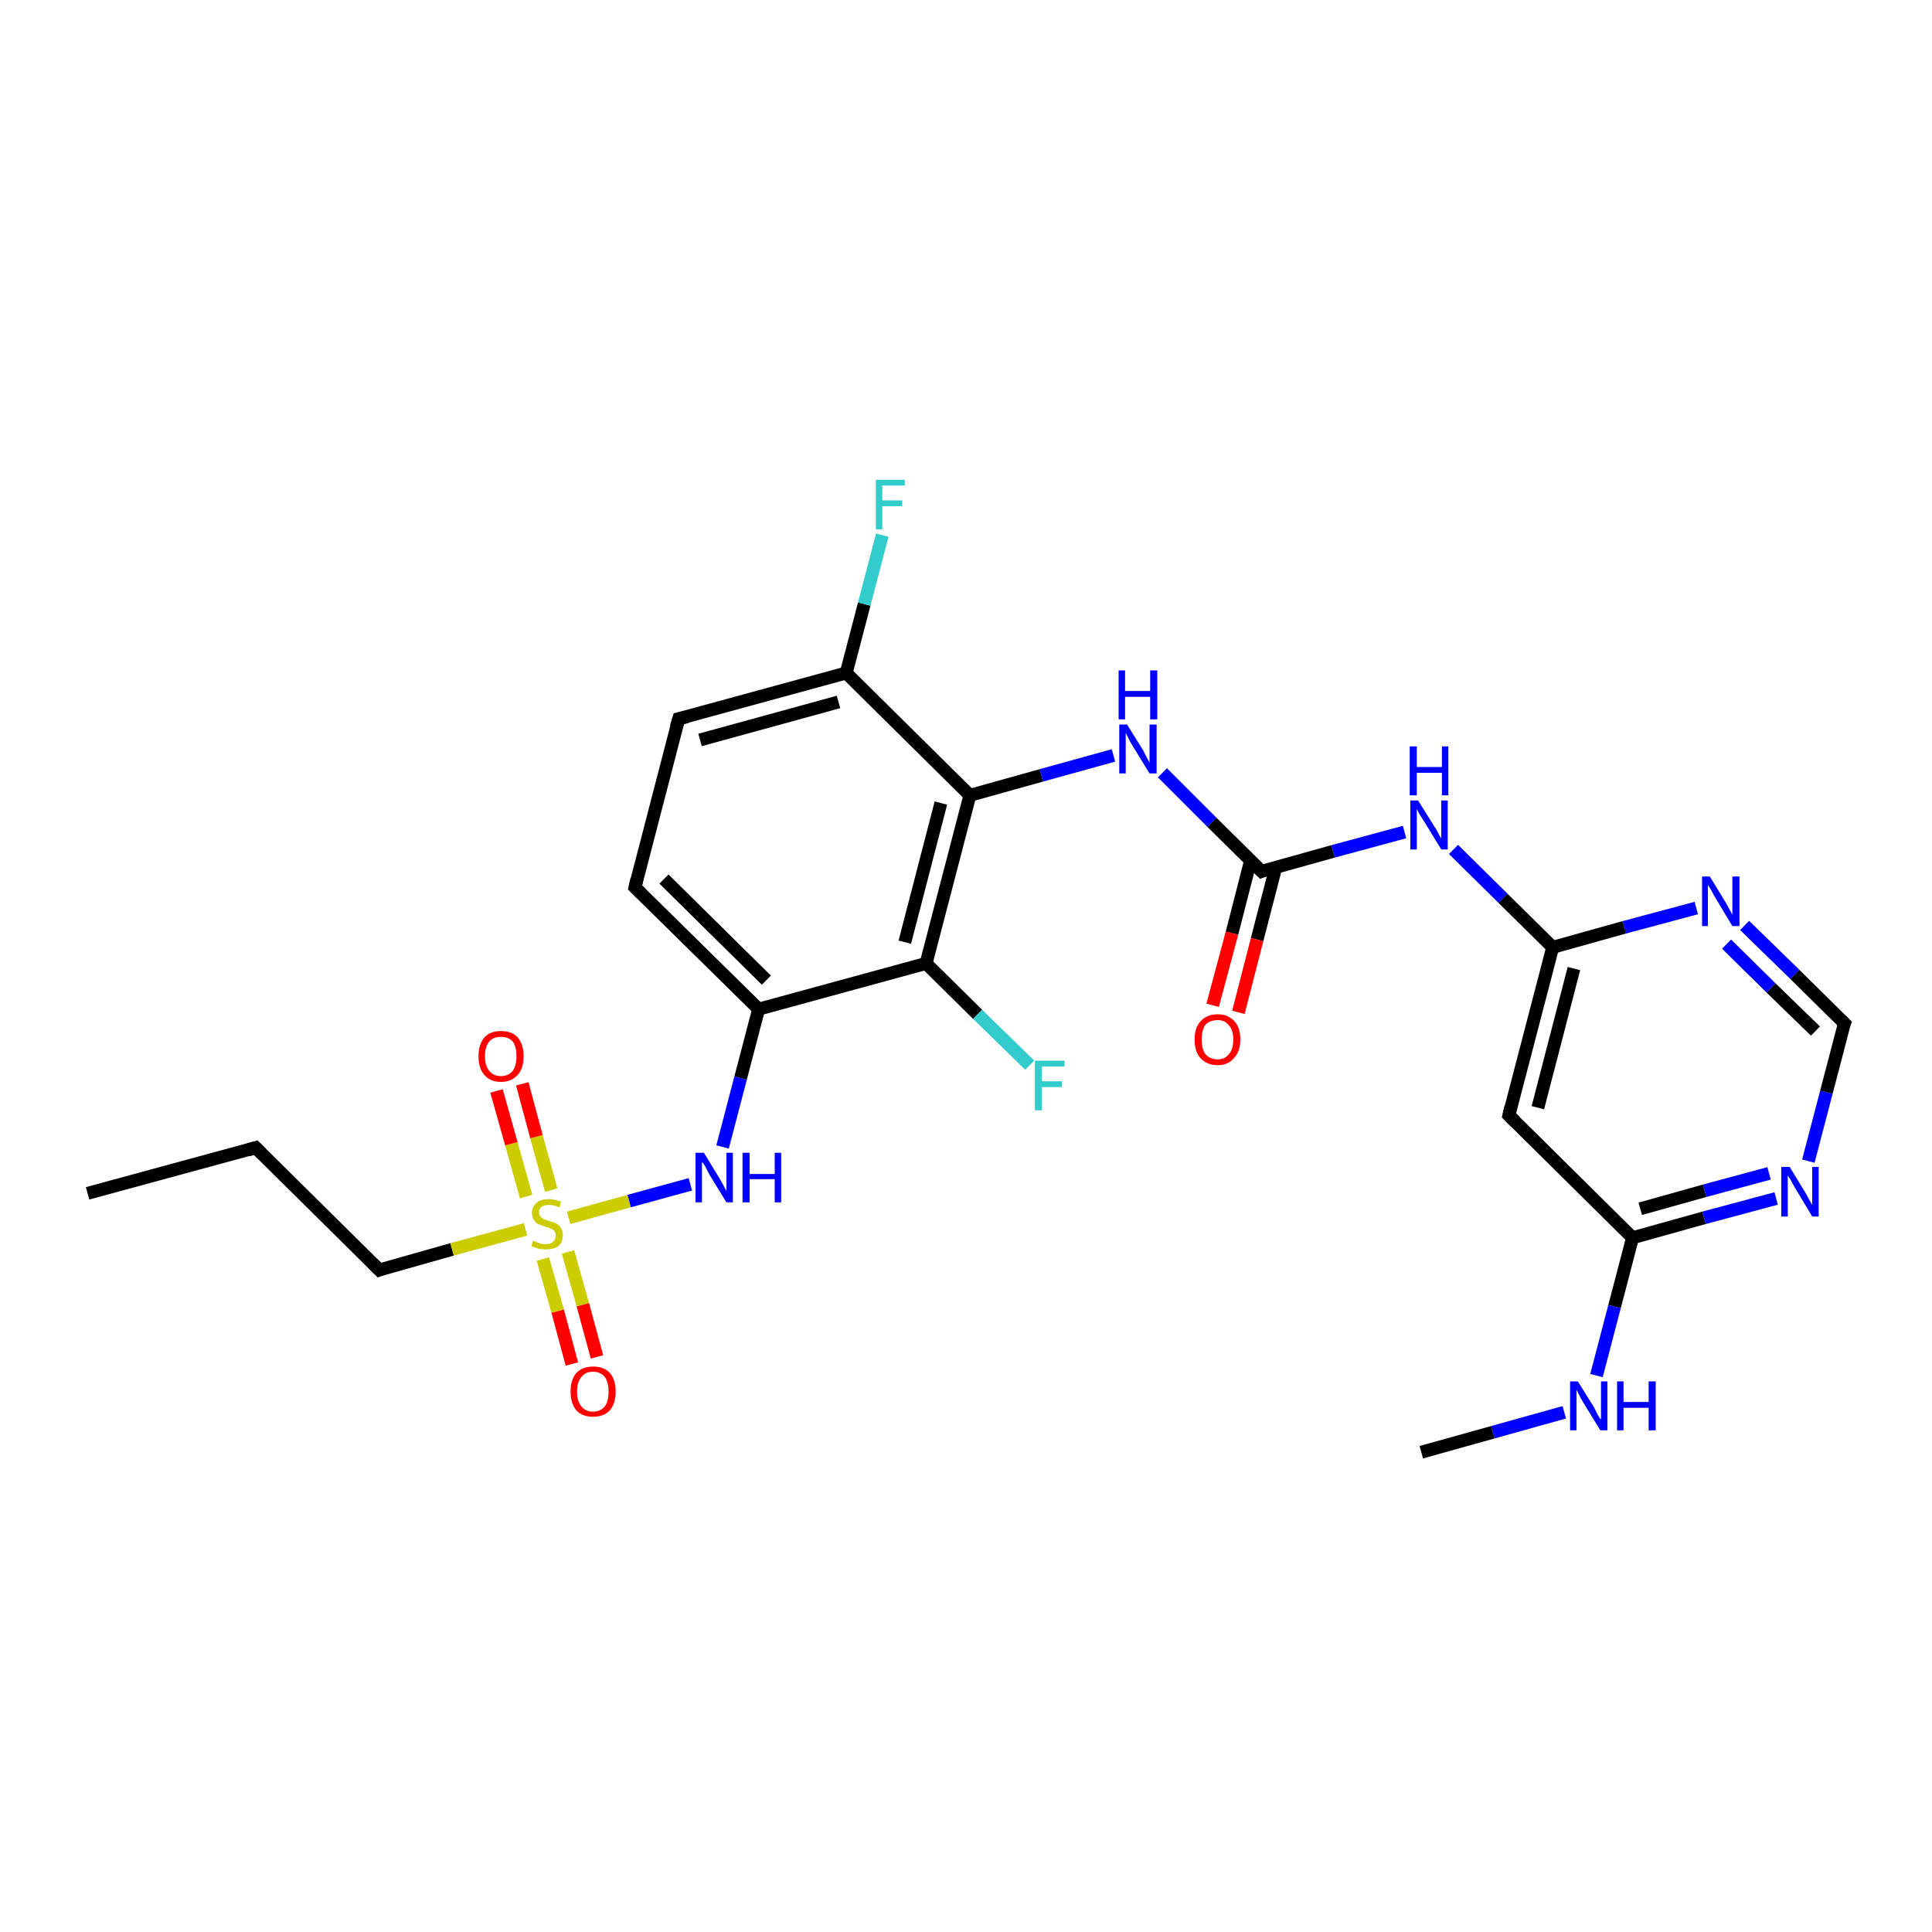 <?xml version='1.0' encoding='iso-8859-1'?>
<svg version='1.1' baseProfile='full'
              xmlns='http://www.w3.org/2000/svg'
                      xmlns:rdkit='http://www.rdkit.org/xml'
                      xmlns:xlink='http://www.w3.org/1999/xlink'
                  xml:space='preserve'
width='300px' height='300px' viewBox='0 0 300 300'>
<!-- END OF HEADER -->
<rect style='opacity:1.0;fill:#FFFFFF;stroke:none' width='300.0' height='300.0' x='0.0' y='0.0'> </rect>
<path class='bond-0 atom-0 atom-1' d='M 13.6,185.3 L 39.7,178.2' style='fill:none;fill-rule:evenodd;stroke:#000000;stroke-width:2.0px;stroke-linecap:butt;stroke-linejoin:miter;stroke-opacity:1' />
<path class='bond-1 atom-1 atom-2' d='M 39.7,178.2 L 58.9,197.2' style='fill:none;fill-rule:evenodd;stroke:#000000;stroke-width:2.0px;stroke-linecap:butt;stroke-linejoin:miter;stroke-opacity:1' />
<path class='bond-2 atom-2 atom-3' d='M 58.9,197.2 L 70.2,194.0' style='fill:none;fill-rule:evenodd;stroke:#000000;stroke-width:2.0px;stroke-linecap:butt;stroke-linejoin:miter;stroke-opacity:1' />
<path class='bond-2 atom-2 atom-3' d='M 70.2,194.0 L 81.6,190.9' style='fill:none;fill-rule:evenodd;stroke:#CCCC00;stroke-width:2.0px;stroke-linecap:butt;stroke-linejoin:miter;stroke-opacity:1' />
<path class='bond-3 atom-3 atom-4' d='M 85.6,184.8 L 83.3,176.5' style='fill:none;fill-rule:evenodd;stroke:#CCCC00;stroke-width:2.0px;stroke-linecap:butt;stroke-linejoin:miter;stroke-opacity:1' />
<path class='bond-3 atom-3 atom-4' d='M 83.3,176.5 L 81.1,168.3' style='fill:none;fill-rule:evenodd;stroke:#FF0000;stroke-width:2.0px;stroke-linecap:butt;stroke-linejoin:miter;stroke-opacity:1' />
<path class='bond-3 atom-3 atom-4' d='M 81.7,185.8 L 79.4,177.6' style='fill:none;fill-rule:evenodd;stroke:#CCCC00;stroke-width:2.0px;stroke-linecap:butt;stroke-linejoin:miter;stroke-opacity:1' />
<path class='bond-3 atom-3 atom-4' d='M 79.4,177.6 L 77.1,169.4' style='fill:none;fill-rule:evenodd;stroke:#FF0000;stroke-width:2.0px;stroke-linecap:butt;stroke-linejoin:miter;stroke-opacity:1' />
<path class='bond-4 atom-3 atom-5' d='M 84.3,195.5 L 86.6,203.6' style='fill:none;fill-rule:evenodd;stroke:#CCCC00;stroke-width:2.0px;stroke-linecap:butt;stroke-linejoin:miter;stroke-opacity:1' />
<path class='bond-4 atom-3 atom-5' d='M 86.6,203.6 L 88.8,211.8' style='fill:none;fill-rule:evenodd;stroke:#FF0000;stroke-width:2.0px;stroke-linecap:butt;stroke-linejoin:miter;stroke-opacity:1' />
<path class='bond-4 atom-3 atom-5' d='M 88.2,194.4 L 90.5,202.6' style='fill:none;fill-rule:evenodd;stroke:#CCCC00;stroke-width:2.0px;stroke-linecap:butt;stroke-linejoin:miter;stroke-opacity:1' />
<path class='bond-4 atom-3 atom-5' d='M 90.5,202.6 L 92.7,210.7' style='fill:none;fill-rule:evenodd;stroke:#FF0000;stroke-width:2.0px;stroke-linecap:butt;stroke-linejoin:miter;stroke-opacity:1' />
<path class='bond-5 atom-3 atom-6' d='M 88.3,189.1 L 97.7,186.5' style='fill:none;fill-rule:evenodd;stroke:#CCCC00;stroke-width:2.0px;stroke-linecap:butt;stroke-linejoin:miter;stroke-opacity:1' />
<path class='bond-5 atom-3 atom-6' d='M 97.7,186.5 L 107.2,183.9' style='fill:none;fill-rule:evenodd;stroke:#0000FF;stroke-width:2.0px;stroke-linecap:butt;stroke-linejoin:miter;stroke-opacity:1' />
<path class='bond-6 atom-6 atom-7' d='M 112.2,178.1 L 115.0,167.4' style='fill:none;fill-rule:evenodd;stroke:#0000FF;stroke-width:2.0px;stroke-linecap:butt;stroke-linejoin:miter;stroke-opacity:1' />
<path class='bond-6 atom-6 atom-7' d='M 115.0,167.4 L 117.8,156.7' style='fill:none;fill-rule:evenodd;stroke:#000000;stroke-width:2.0px;stroke-linecap:butt;stroke-linejoin:miter;stroke-opacity:1' />
<path class='bond-7 atom-7 atom-8' d='M 117.8,156.7 L 98.6,137.8' style='fill:none;fill-rule:evenodd;stroke:#000000;stroke-width:2.0px;stroke-linecap:butt;stroke-linejoin:miter;stroke-opacity:1' />
<path class='bond-7 atom-7 atom-8' d='M 119.0,152.2 L 103.1,136.5' style='fill:none;fill-rule:evenodd;stroke:#000000;stroke-width:2.0px;stroke-linecap:butt;stroke-linejoin:miter;stroke-opacity:1' />
<path class='bond-8 atom-8 atom-9' d='M 98.6,137.8 L 105.4,111.6' style='fill:none;fill-rule:evenodd;stroke:#000000;stroke-width:2.0px;stroke-linecap:butt;stroke-linejoin:miter;stroke-opacity:1' />
<path class='bond-9 atom-9 atom-10' d='M 105.4,111.6 L 131.4,104.5' style='fill:none;fill-rule:evenodd;stroke:#000000;stroke-width:2.0px;stroke-linecap:butt;stroke-linejoin:miter;stroke-opacity:1' />
<path class='bond-9 atom-9 atom-10' d='M 108.7,114.9 L 130.2,109.0' style='fill:none;fill-rule:evenodd;stroke:#000000;stroke-width:2.0px;stroke-linecap:butt;stroke-linejoin:miter;stroke-opacity:1' />
<path class='bond-10 atom-10 atom-11' d='M 131.4,104.5 L 134.2,93.8' style='fill:none;fill-rule:evenodd;stroke:#000000;stroke-width:2.0px;stroke-linecap:butt;stroke-linejoin:miter;stroke-opacity:1' />
<path class='bond-10 atom-10 atom-11' d='M 134.2,93.8 L 137.0,83.1' style='fill:none;fill-rule:evenodd;stroke:#33CCCC;stroke-width:2.0px;stroke-linecap:butt;stroke-linejoin:miter;stroke-opacity:1' />
<path class='bond-11 atom-10 atom-12' d='M 131.4,104.5 L 150.6,123.5' style='fill:none;fill-rule:evenodd;stroke:#000000;stroke-width:2.0px;stroke-linecap:butt;stroke-linejoin:miter;stroke-opacity:1' />
<path class='bond-12 atom-12 atom-13' d='M 150.6,123.5 L 161.7,120.4' style='fill:none;fill-rule:evenodd;stroke:#000000;stroke-width:2.0px;stroke-linecap:butt;stroke-linejoin:miter;stroke-opacity:1' />
<path class='bond-12 atom-12 atom-13' d='M 161.7,120.4 L 172.9,117.3' style='fill:none;fill-rule:evenodd;stroke:#0000FF;stroke-width:2.0px;stroke-linecap:butt;stroke-linejoin:miter;stroke-opacity:1' />
<path class='bond-13 atom-13 atom-14' d='M 180.5,120.0 L 188.2,127.7' style='fill:none;fill-rule:evenodd;stroke:#0000FF;stroke-width:2.0px;stroke-linecap:butt;stroke-linejoin:miter;stroke-opacity:1' />
<path class='bond-13 atom-13 atom-14' d='M 188.2,127.7 L 195.9,135.3' style='fill:none;fill-rule:evenodd;stroke:#000000;stroke-width:2.0px;stroke-linecap:butt;stroke-linejoin:miter;stroke-opacity:1' />
<path class='bond-14 atom-14 atom-15' d='M 194.2,133.6 L 191.3,144.9' style='fill:none;fill-rule:evenodd;stroke:#000000;stroke-width:2.0px;stroke-linecap:butt;stroke-linejoin:miter;stroke-opacity:1' />
<path class='bond-14 atom-14 atom-15' d='M 191.3,144.9 L 188.3,156.1' style='fill:none;fill-rule:evenodd;stroke:#FF0000;stroke-width:2.0px;stroke-linecap:butt;stroke-linejoin:miter;stroke-opacity:1' />
<path class='bond-14 atom-14 atom-15' d='M 198.1,134.7 L 195.2,145.9' style='fill:none;fill-rule:evenodd;stroke:#000000;stroke-width:2.0px;stroke-linecap:butt;stroke-linejoin:miter;stroke-opacity:1' />
<path class='bond-14 atom-14 atom-15' d='M 195.2,145.9 L 192.3,157.2' style='fill:none;fill-rule:evenodd;stroke:#FF0000;stroke-width:2.0px;stroke-linecap:butt;stroke-linejoin:miter;stroke-opacity:1' />
<path class='bond-15 atom-14 atom-16' d='M 195.9,135.3 L 207.0,132.2' style='fill:none;fill-rule:evenodd;stroke:#000000;stroke-width:2.0px;stroke-linecap:butt;stroke-linejoin:miter;stroke-opacity:1' />
<path class='bond-15 atom-14 atom-16' d='M 207.0,132.2 L 218.1,129.2' style='fill:none;fill-rule:evenodd;stroke:#0000FF;stroke-width:2.0px;stroke-linecap:butt;stroke-linejoin:miter;stroke-opacity:1' />
<path class='bond-16 atom-16 atom-17' d='M 225.7,131.9 L 233.4,139.5' style='fill:none;fill-rule:evenodd;stroke:#0000FF;stroke-width:2.0px;stroke-linecap:butt;stroke-linejoin:miter;stroke-opacity:1' />
<path class='bond-16 atom-16 atom-17' d='M 233.4,139.5 L 241.1,147.1' style='fill:none;fill-rule:evenodd;stroke:#000000;stroke-width:2.0px;stroke-linecap:butt;stroke-linejoin:miter;stroke-opacity:1' />
<path class='bond-17 atom-17 atom-18' d='M 241.1,147.1 L 234.3,173.2' style='fill:none;fill-rule:evenodd;stroke:#000000;stroke-width:2.0px;stroke-linecap:butt;stroke-linejoin:miter;stroke-opacity:1' />
<path class='bond-17 atom-17 atom-18' d='M 244.4,150.4 L 238.8,172.0' style='fill:none;fill-rule:evenodd;stroke:#000000;stroke-width:2.0px;stroke-linecap:butt;stroke-linejoin:miter;stroke-opacity:1' />
<path class='bond-18 atom-18 atom-19' d='M 234.3,173.2 L 253.5,192.2' style='fill:none;fill-rule:evenodd;stroke:#000000;stroke-width:2.0px;stroke-linecap:butt;stroke-linejoin:miter;stroke-opacity:1' />
<path class='bond-19 atom-19 atom-20' d='M 253.5,192.2 L 250.7,202.9' style='fill:none;fill-rule:evenodd;stroke:#000000;stroke-width:2.0px;stroke-linecap:butt;stroke-linejoin:miter;stroke-opacity:1' />
<path class='bond-19 atom-19 atom-20' d='M 250.7,202.9 L 247.9,213.6' style='fill:none;fill-rule:evenodd;stroke:#0000FF;stroke-width:2.0px;stroke-linecap:butt;stroke-linejoin:miter;stroke-opacity:1' />
<path class='bond-20 atom-20 atom-21' d='M 242.9,219.3 L 231.8,222.4' style='fill:none;fill-rule:evenodd;stroke:#0000FF;stroke-width:2.0px;stroke-linecap:butt;stroke-linejoin:miter;stroke-opacity:1' />
<path class='bond-20 atom-20 atom-21' d='M 231.8,222.4 L 220.7,225.5' style='fill:none;fill-rule:evenodd;stroke:#000000;stroke-width:2.0px;stroke-linecap:butt;stroke-linejoin:miter;stroke-opacity:1' />
<path class='bond-21 atom-19 atom-22' d='M 253.5,192.2 L 264.6,189.1' style='fill:none;fill-rule:evenodd;stroke:#000000;stroke-width:2.0px;stroke-linecap:butt;stroke-linejoin:miter;stroke-opacity:1' />
<path class='bond-21 atom-19 atom-22' d='M 264.6,189.1 L 275.8,186.1' style='fill:none;fill-rule:evenodd;stroke:#0000FF;stroke-width:2.0px;stroke-linecap:butt;stroke-linejoin:miter;stroke-opacity:1' />
<path class='bond-21 atom-19 atom-22' d='M 254.7,187.7 L 264.7,184.9' style='fill:none;fill-rule:evenodd;stroke:#000000;stroke-width:2.0px;stroke-linecap:butt;stroke-linejoin:miter;stroke-opacity:1' />
<path class='bond-21 atom-19 atom-22' d='M 264.7,184.9 L 274.7,182.2' style='fill:none;fill-rule:evenodd;stroke:#0000FF;stroke-width:2.0px;stroke-linecap:butt;stroke-linejoin:miter;stroke-opacity:1' />
<path class='bond-22 atom-22 atom-23' d='M 280.8,180.3 L 283.6,169.6' style='fill:none;fill-rule:evenodd;stroke:#0000FF;stroke-width:2.0px;stroke-linecap:butt;stroke-linejoin:miter;stroke-opacity:1' />
<path class='bond-22 atom-22 atom-23' d='M 283.6,169.6 L 286.4,158.9' style='fill:none;fill-rule:evenodd;stroke:#000000;stroke-width:2.0px;stroke-linecap:butt;stroke-linejoin:miter;stroke-opacity:1' />
<path class='bond-23 atom-23 atom-24' d='M 286.4,158.9 L 278.7,151.3' style='fill:none;fill-rule:evenodd;stroke:#000000;stroke-width:2.0px;stroke-linecap:butt;stroke-linejoin:miter;stroke-opacity:1' />
<path class='bond-23 atom-23 atom-24' d='M 278.7,151.3 L 270.9,143.7' style='fill:none;fill-rule:evenodd;stroke:#0000FF;stroke-width:2.0px;stroke-linecap:butt;stroke-linejoin:miter;stroke-opacity:1' />
<path class='bond-23 atom-23 atom-24' d='M 281.9,160.1 L 275.0,153.4' style='fill:none;fill-rule:evenodd;stroke:#000000;stroke-width:2.0px;stroke-linecap:butt;stroke-linejoin:miter;stroke-opacity:1' />
<path class='bond-23 atom-23 atom-24' d='M 275.0,153.4 L 268.1,146.6' style='fill:none;fill-rule:evenodd;stroke:#0000FF;stroke-width:2.0px;stroke-linecap:butt;stroke-linejoin:miter;stroke-opacity:1' />
<path class='bond-24 atom-12 atom-25' d='M 150.6,123.5 L 143.8,149.6' style='fill:none;fill-rule:evenodd;stroke:#000000;stroke-width:2.0px;stroke-linecap:butt;stroke-linejoin:miter;stroke-opacity:1' />
<path class='bond-24 atom-12 atom-25' d='M 146.1,124.7 L 140.5,146.3' style='fill:none;fill-rule:evenodd;stroke:#000000;stroke-width:2.0px;stroke-linecap:butt;stroke-linejoin:miter;stroke-opacity:1' />
<path class='bond-25 atom-25 atom-26' d='M 143.8,149.6 L 151.8,157.5' style='fill:none;fill-rule:evenodd;stroke:#000000;stroke-width:2.0px;stroke-linecap:butt;stroke-linejoin:miter;stroke-opacity:1' />
<path class='bond-25 atom-25 atom-26' d='M 151.8,157.5 L 159.9,165.4' style='fill:none;fill-rule:evenodd;stroke:#33CCCC;stroke-width:2.0px;stroke-linecap:butt;stroke-linejoin:miter;stroke-opacity:1' />
<path class='bond-26 atom-25 atom-7' d='M 143.8,149.6 L 117.8,156.7' style='fill:none;fill-rule:evenodd;stroke:#000000;stroke-width:2.0px;stroke-linecap:butt;stroke-linejoin:miter;stroke-opacity:1' />
<path class='bond-27 atom-24 atom-17' d='M 263.4,141.0 L 252.2,144.0' style='fill:none;fill-rule:evenodd;stroke:#0000FF;stroke-width:2.0px;stroke-linecap:butt;stroke-linejoin:miter;stroke-opacity:1' />
<path class='bond-27 atom-24 atom-17' d='M 252.2,144.0 L 241.1,147.1' style='fill:none;fill-rule:evenodd;stroke:#000000;stroke-width:2.0px;stroke-linecap:butt;stroke-linejoin:miter;stroke-opacity:1' />
<path d='M 38.4,178.6 L 39.7,178.2 L 40.6,179.1' style='fill:none;stroke:#000000;stroke-width:2.0px;stroke-linecap:butt;stroke-linejoin:miter;stroke-opacity:1;' />
<path d='M 57.9,196.2 L 58.9,197.2 L 59.4,197.0' style='fill:none;stroke:#000000;stroke-width:2.0px;stroke-linecap:butt;stroke-linejoin:miter;stroke-opacity:1;' />
<path d='M 99.5,138.7 L 98.6,137.8 L 98.9,136.5' style='fill:none;stroke:#000000;stroke-width:2.0px;stroke-linecap:butt;stroke-linejoin:miter;stroke-opacity:1;' />
<path d='M 105.0,112.9 L 105.4,111.6 L 106.7,111.3' style='fill:none;stroke:#000000;stroke-width:2.0px;stroke-linecap:butt;stroke-linejoin:miter;stroke-opacity:1;' />
<path d='M 195.5,134.9 L 195.9,135.3 L 196.4,135.1' style='fill:none;stroke:#000000;stroke-width:2.0px;stroke-linecap:butt;stroke-linejoin:miter;stroke-opacity:1;' />
<path d='M 234.6,171.9 L 234.3,173.2 L 235.3,174.2' style='fill:none;stroke:#000000;stroke-width:2.0px;stroke-linecap:butt;stroke-linejoin:miter;stroke-opacity:1;' />
<path d='M 286.2,159.4 L 286.4,158.9 L 286.0,158.5' style='fill:none;stroke:#000000;stroke-width:2.0px;stroke-linecap:butt;stroke-linejoin:miter;stroke-opacity:1;' />
<path class='atom-3' d='M 82.8 192.6
Q 82.8 192.7, 83.2 192.8
Q 83.6 193.0, 83.9 193.1
Q 84.3 193.2, 84.7 193.2
Q 85.5 193.2, 85.9 192.8
Q 86.3 192.5, 86.3 191.8
Q 86.3 191.4, 86.1 191.2
Q 85.9 190.9, 85.6 190.8
Q 85.2 190.6, 84.7 190.5
Q 84.0 190.2, 83.6 190.1
Q 83.2 189.9, 82.9 189.4
Q 82.6 189.0, 82.6 188.3
Q 82.6 187.4, 83.3 186.8
Q 83.9 186.2, 85.2 186.2
Q 86.1 186.2, 87.1 186.6
L 86.9 187.5
Q 86.0 187.1, 85.3 187.1
Q 84.5 187.1, 84.1 187.4
Q 83.7 187.7, 83.7 188.2
Q 83.7 188.6, 83.9 188.9
Q 84.1 189.1, 84.4 189.3
Q 84.7 189.4, 85.3 189.6
Q 86.0 189.8, 86.4 190.0
Q 86.8 190.2, 87.1 190.7
Q 87.4 191.1, 87.4 191.8
Q 87.4 192.9, 86.7 193.5
Q 86.0 194.0, 84.8 194.0
Q 84.1 194.0, 83.6 193.9
Q 83.1 193.7, 82.5 193.5
L 82.8 192.6
' fill='#CCCC00'/>
<path class='atom-4' d='M 74.3 164.0
Q 74.3 162.2, 75.2 161.1
Q 76.1 160.1, 77.8 160.1
Q 79.5 160.1, 80.4 161.1
Q 81.3 162.2, 81.3 164.0
Q 81.3 165.9, 80.4 166.9
Q 79.4 168.0, 77.8 168.0
Q 76.1 168.0, 75.2 166.9
Q 74.3 165.9, 74.3 164.0
M 77.8 167.1
Q 78.9 167.1, 79.6 166.3
Q 80.2 165.5, 80.2 164.0
Q 80.2 162.5, 79.6 161.7
Q 78.9 161.0, 77.8 161.0
Q 76.6 161.0, 76.0 161.7
Q 75.3 162.5, 75.3 164.0
Q 75.3 165.5, 76.0 166.3
Q 76.6 167.1, 77.8 167.1
' fill='#FF0000'/>
<path class='atom-5' d='M 88.6 216.1
Q 88.6 214.2, 89.5 213.2
Q 90.4 212.2, 92.1 212.2
Q 93.8 212.2, 94.7 213.2
Q 95.6 214.2, 95.6 216.1
Q 95.6 217.9, 94.7 219.0
Q 93.7 220.0, 92.1 220.0
Q 90.4 220.0, 89.5 219.0
Q 88.6 217.9, 88.6 216.1
M 92.1 219.2
Q 93.2 219.2, 93.9 218.4
Q 94.5 217.6, 94.5 216.1
Q 94.5 214.6, 93.9 213.8
Q 93.2 213.0, 92.1 213.0
Q 90.9 213.0, 90.3 213.8
Q 89.6 214.6, 89.6 216.1
Q 89.6 217.6, 90.3 218.4
Q 90.9 219.2, 92.1 219.2
' fill='#FF0000'/>
<path class='atom-6' d='M 109.3 179.0
L 111.8 183.1
Q 112.0 183.5, 112.4 184.2
Q 112.8 184.9, 112.8 185.0
L 112.8 179.0
L 113.8 179.0
L 113.8 186.7
L 112.8 186.7
L 110.1 182.3
Q 109.8 181.7, 109.5 181.1
Q 109.1 180.5, 109.0 180.4
L 109.0 186.7
L 108.0 186.7
L 108.0 179.0
L 109.3 179.0
' fill='#0000FF'/>
<path class='atom-6' d='M 115.3 179.0
L 116.4 179.0
L 116.4 182.3
L 120.3 182.3
L 120.3 179.0
L 121.3 179.0
L 121.3 186.7
L 120.3 186.7
L 120.3 183.1
L 116.4 183.1
L 116.4 186.7
L 115.3 186.7
L 115.3 179.0
' fill='#0000FF'/>
<path class='atom-11' d='M 136.0 74.5
L 140.5 74.5
L 140.5 75.4
L 137.0 75.4
L 137.0 77.7
L 140.1 77.7
L 140.1 78.6
L 137.0 78.6
L 137.0 82.2
L 136.0 82.2
L 136.0 74.5
' fill='#33CCCC'/>
<path class='atom-13' d='M 175.0 112.5
L 177.5 116.5
Q 177.7 116.9, 178.1 117.7
Q 178.5 118.4, 178.5 118.4
L 178.5 112.5
L 179.6 112.5
L 179.6 120.1
L 178.5 120.1
L 175.8 115.7
Q 175.5 115.2, 175.2 114.6
Q 174.9 114.0, 174.8 113.8
L 174.8 120.1
L 173.8 120.1
L 173.8 112.5
L 175.0 112.5
' fill='#0000FF'/>
<path class='atom-13' d='M 173.7 104.1
L 174.7 104.1
L 174.7 107.3
L 178.6 107.3
L 178.6 104.1
L 179.7 104.1
L 179.7 111.7
L 178.6 111.7
L 178.6 108.2
L 174.7 108.2
L 174.7 111.7
L 173.7 111.7
L 173.7 104.1
' fill='#0000FF'/>
<path class='atom-15' d='M 185.5 161.4
Q 185.5 159.6, 186.4 158.6
Q 187.4 157.5, 189.1 157.5
Q 190.7 157.5, 191.7 158.6
Q 192.6 159.6, 192.6 161.4
Q 192.6 163.3, 191.6 164.3
Q 190.7 165.4, 189.1 165.4
Q 187.4 165.4, 186.4 164.3
Q 185.5 163.3, 185.5 161.4
M 189.1 164.5
Q 190.2 164.5, 190.8 163.7
Q 191.5 163.0, 191.5 161.4
Q 191.5 159.9, 190.8 159.2
Q 190.2 158.4, 189.1 158.4
Q 187.9 158.4, 187.2 159.1
Q 186.6 159.9, 186.6 161.4
Q 186.6 163.0, 187.2 163.7
Q 187.9 164.5, 189.1 164.5
' fill='#FF0000'/>
<path class='atom-16' d='M 220.2 124.3
L 222.7 128.3
Q 223.0 128.7, 223.4 129.5
Q 223.8 130.2, 223.8 130.2
L 223.8 124.3
L 224.8 124.3
L 224.8 131.9
L 223.8 131.9
L 221.1 127.5
Q 220.8 127.0, 220.4 126.4
Q 220.1 125.8, 220.0 125.6
L 220.0 131.9
L 219.0 131.9
L 219.0 124.3
L 220.2 124.3
' fill='#0000FF'/>
<path class='atom-16' d='M 218.9 115.9
L 220.0 115.9
L 220.0 119.1
L 223.9 119.1
L 223.9 115.9
L 224.9 115.9
L 224.9 123.5
L 223.9 123.5
L 223.9 120.0
L 220.0 120.0
L 220.0 123.5
L 218.9 123.5
L 218.9 115.9
' fill='#0000FF'/>
<path class='atom-20' d='M 245.0 214.5
L 247.5 218.5
Q 247.7 218.9, 248.1 219.7
Q 248.5 220.4, 248.6 220.4
L 248.6 214.5
L 249.6 214.5
L 249.6 222.1
L 248.5 222.1
L 245.8 217.7
Q 245.5 217.2, 245.2 216.6
Q 244.9 216.0, 244.8 215.8
L 244.8 222.1
L 243.8 222.1
L 243.8 214.5
L 245.0 214.5
' fill='#0000FF'/>
<path class='atom-20' d='M 251.1 214.5
L 252.1 214.5
L 252.1 217.7
L 256.0 217.7
L 256.0 214.5
L 257.1 214.5
L 257.1 222.1
L 256.0 222.1
L 256.0 218.6
L 252.1 218.6
L 252.1 222.1
L 251.1 222.1
L 251.1 214.5
' fill='#0000FF'/>
<path class='atom-22' d='M 277.9 181.2
L 280.4 185.3
Q 280.6 185.7, 281.0 186.4
Q 281.4 187.1, 281.4 187.1
L 281.4 181.2
L 282.4 181.2
L 282.4 188.9
L 281.4 188.9
L 278.7 184.4
Q 278.4 183.9, 278.1 183.3
Q 277.7 182.7, 277.6 182.5
L 277.6 188.9
L 276.6 188.9
L 276.6 181.2
L 277.9 181.2
' fill='#0000FF'/>
<path class='atom-24' d='M 265.5 136.1
L 268.0 140.2
Q 268.2 140.6, 268.6 141.3
Q 269.0 142.0, 269.0 142.1
L 269.0 136.1
L 270.1 136.1
L 270.1 143.8
L 269.0 143.8
L 266.3 139.3
Q 266.0 138.8, 265.7 138.2
Q 265.3 137.6, 265.2 137.4
L 265.2 143.8
L 264.3 143.8
L 264.3 136.1
L 265.5 136.1
' fill='#0000FF'/>
<path class='atom-26' d='M 160.7 164.7
L 165.3 164.7
L 165.3 165.6
L 161.8 165.6
L 161.8 167.9
L 164.9 167.9
L 164.9 168.8
L 161.8 168.8
L 161.8 172.4
L 160.7 172.4
L 160.7 164.7
' fill='#33CCCC'/>
</svg>

